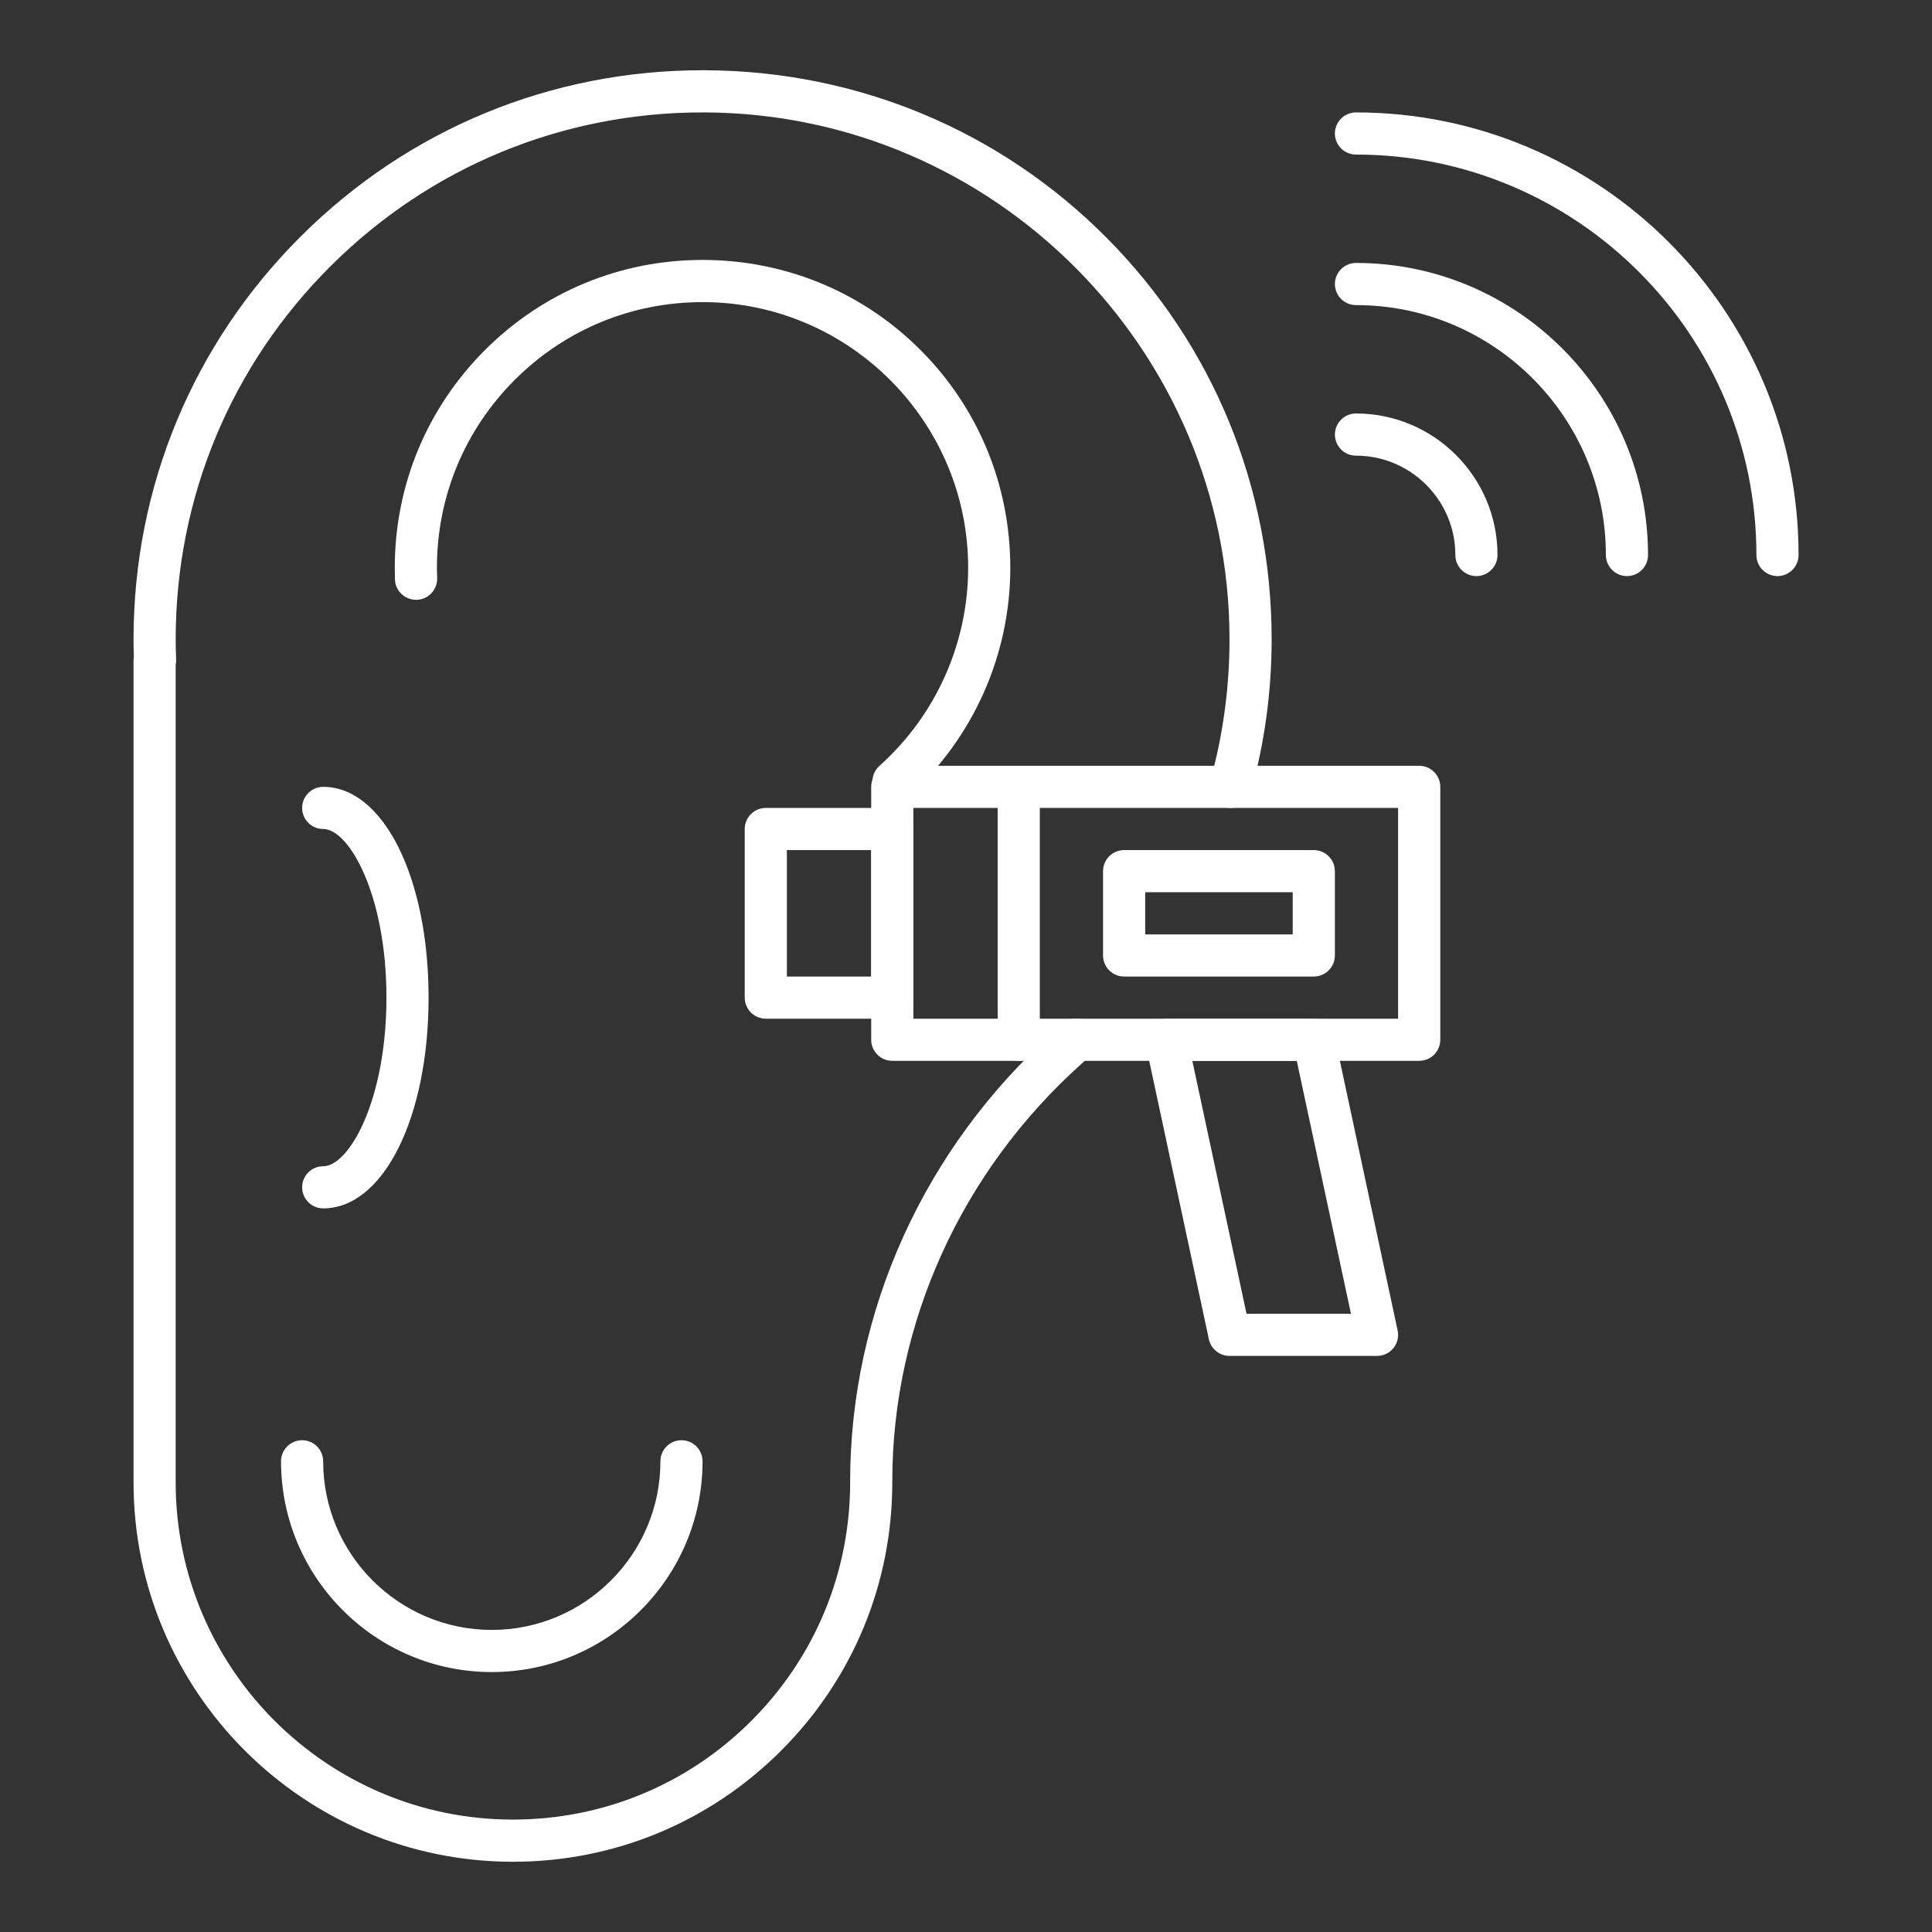 <svg xmlns="http://www.w3.org/2000/svg" width="59" height="59" viewBox="0 0 59 59" fill="none"><rect x="0" y="0" width="59" height="59" fill="#333333" stroke="none"/><path d="M49.685 17.593C49.514 17.593 49.35 17.525 49.23 17.404C49.109 17.284 49.041 17.12 49.041 16.949C49.041 12.741 45.617 9.317 41.409 9.317C41.239 9.317 41.075 9.25 40.954 9.129C40.833 9.008 40.766 8.844 40.766 8.674C40.766 8.503 40.833 8.339 40.954 8.219C41.075 8.098 41.239 8.03 41.409 8.03C46.327 8.03 50.328 12.031 50.328 16.949C50.328 17.12 50.26 17.284 50.14 17.404C50.019 17.525 49.855 17.593 49.685 17.593ZM45.087 17.593C44.916 17.593 44.753 17.525 44.632 17.404C44.511 17.284 44.444 17.12 44.444 16.949C44.444 15.276 43.082 13.915 41.409 13.915C41.239 13.915 41.075 13.847 40.954 13.726C40.833 13.606 40.766 13.442 40.766 13.271C40.766 13.101 40.833 12.937 40.954 12.816C41.075 12.695 41.239 12.627 41.409 12.627C43.792 12.627 45.731 14.566 45.731 16.949C45.731 17.12 45.663 17.284 45.542 17.404C45.422 17.525 45.258 17.593 45.087 17.593Z" fill="white"></path><path d="M54.282 17.593C54.111 17.593 53.947 17.525 53.827 17.404C53.706 17.284 53.638 17.12 53.638 16.949C53.638 10.206 48.152 4.72 41.409 4.72C41.238 4.72 41.075 4.652 40.954 4.532C40.833 4.411 40.765 4.247 40.765 4.076C40.765 3.906 40.833 3.742 40.954 3.621C41.075 3.501 41.238 3.433 41.409 3.433C48.862 3.433 54.925 9.496 54.925 16.949C54.925 17.12 54.858 17.284 54.737 17.404C54.616 17.525 54.453 17.593 54.282 17.593ZM15.664 56.855C9.275 56.855 4.078 51.657 4.078 45.269V20.167C4.078 20.13 4.081 20.093 4.088 20.057C4.081 19.868 4.078 19.692 4.078 19.524C4.078 14.865 5.897 10.49 9.2 7.204C12.48 3.94 16.83 2.145 21.456 2.145C21.486 2.145 21.516 2.145 21.546 2.145C26.187 2.169 30.535 3.984 33.788 7.255C37.042 10.526 38.834 14.883 38.834 19.524C38.834 21.113 38.62 22.687 38.197 24.202C38.151 24.367 38.042 24.506 37.893 24.59C37.745 24.674 37.569 24.695 37.404 24.649C37.24 24.603 37.1 24.494 37.017 24.345C36.933 24.196 36.911 24.02 36.957 23.856C37.349 22.454 37.547 20.996 37.547 19.524C37.547 10.696 30.366 3.478 21.54 3.433L21.456 3.433C17.172 3.433 13.145 5.094 10.107 8.116C7.049 11.159 5.365 15.21 5.365 19.524C5.365 19.715 5.37 19.917 5.379 20.141C5.381 20.195 5.376 20.249 5.365 20.3V45.269C5.365 50.948 9.985 55.567 15.664 55.567C18.414 55.567 21 54.496 22.945 52.551C24.89 50.605 25.962 48.019 25.962 45.269V45.237C25.962 40.052 28.226 35.053 32.175 31.523C32.263 31.444 32.349 31.365 32.436 31.284C32.497 31.225 32.569 31.179 32.649 31.148C32.728 31.118 32.812 31.103 32.898 31.105C32.983 31.108 33.066 31.127 33.144 31.161C33.221 31.196 33.291 31.246 33.349 31.308C33.408 31.37 33.453 31.442 33.483 31.522C33.513 31.602 33.527 31.686 33.524 31.771C33.521 31.856 33.501 31.94 33.466 32.017C33.43 32.094 33.38 32.164 33.318 32.221C33.224 32.31 33.13 32.396 33.033 32.482C29.357 35.769 27.249 40.418 27.249 45.237V45.269C27.249 48.363 26.044 51.272 23.855 53.461C21.667 55.649 18.758 56.855 15.664 56.855Z" fill="white"></path><path d="M27.287 24.509C27.157 24.509 27.03 24.47 26.922 24.396C26.815 24.322 26.733 24.217 26.686 24.096C26.639 23.974 26.631 23.841 26.662 23.714C26.692 23.587 26.761 23.473 26.858 23.386C28.579 21.848 29.566 19.643 29.566 17.337C29.566 12.887 25.946 9.248 21.497 9.226L21.454 9.226C19.295 9.226 17.265 10.063 15.734 11.587C14.192 13.12 13.343 15.162 13.343 17.337C13.343 17.442 13.346 17.546 13.35 17.649C13.353 17.736 13.339 17.822 13.308 17.903C13.277 17.984 13.23 18.058 13.17 18.12C13.11 18.182 13.038 18.232 12.959 18.266C12.879 18.3 12.793 18.317 12.707 18.317C12.351 18.317 12.06 18.029 12.06 17.674C12.06 17.658 12.06 17.643 12.061 17.628C12.058 17.531 12.056 17.434 12.056 17.337C12.056 14.817 13.04 12.451 14.826 10.674C16.6 8.909 18.953 7.938 21.454 7.938L21.504 7.938C24.013 7.951 26.364 8.933 28.124 10.702C29.884 12.471 30.853 14.828 30.853 17.337C30.853 20.009 29.71 22.564 27.716 24.346C27.598 24.451 27.446 24.51 27.287 24.509ZM15.018 51.062C11.469 51.062 8.582 48.175 8.582 44.626C8.582 44.455 8.65 44.291 8.771 44.17C8.891 44.05 9.055 43.982 9.226 43.982C9.396 43.982 9.56 44.05 9.681 44.17C9.801 44.291 9.869 44.455 9.869 44.626C9.869 47.465 12.179 49.775 15.018 49.775C17.858 49.775 20.168 47.465 20.168 44.626C20.168 44.455 20.235 44.291 20.356 44.17C20.477 44.05 20.64 43.982 20.811 43.982C20.982 43.982 21.145 44.05 21.266 44.17C21.387 44.291 21.455 44.455 21.455 44.626C21.455 48.175 18.567 51.062 15.018 51.062Z" fill="white"></path><path d="M43.34 32.396H27.249C27.078 32.396 26.915 32.329 26.794 32.208C26.673 32.087 26.605 31.924 26.605 31.753V24.029C26.605 23.858 26.673 23.695 26.794 23.574C26.915 23.453 27.078 23.386 27.249 23.386H43.34C43.511 23.386 43.674 23.453 43.795 23.574C43.916 23.695 43.984 23.858 43.984 24.029V31.753C43.984 31.924 43.916 32.087 43.795 32.208C43.674 32.329 43.511 32.396 43.34 32.396ZM27.893 31.109H42.696V24.673H27.893V31.109Z" fill="white"></path><path d="M27.248 31.109H23.387C23.216 31.109 23.052 31.041 22.931 30.921C22.811 30.8 22.743 30.636 22.743 30.465V25.316C22.743 25.146 22.811 24.982 22.931 24.861C23.052 24.741 23.216 24.673 23.387 24.673H27.248C27.419 24.673 27.583 24.741 27.703 24.861C27.824 24.982 27.892 25.146 27.892 25.316V30.465C27.892 30.636 27.824 30.8 27.703 30.921C27.583 31.041 27.419 31.109 27.248 31.109ZM24.03 29.822H26.605V25.96H24.03V29.822ZM9.87 36.902C9.7 36.902 9.536 36.834 9.415 36.713C9.294 36.593 9.227 36.429 9.227 36.258C9.227 36.087 9.294 35.924 9.415 35.803C9.536 35.682 9.7 35.615 9.87 35.615C10.658 35.615 11.801 33.609 11.801 30.465C11.801 27.322 10.658 25.316 9.87 25.316C9.7 25.316 9.536 25.249 9.415 25.128C9.294 25.007 9.227 24.843 9.227 24.673C9.227 24.502 9.294 24.338 9.415 24.218C9.536 24.097 9.7 24.029 9.87 24.029C11.705 24.029 13.088 26.796 13.088 30.465C13.088 34.135 11.705 36.902 9.87 36.902ZM42.052 41.407H37.547C37.399 41.407 37.257 41.357 37.142 41.264C37.027 41.172 36.948 41.042 36.917 40.898L34.986 31.888C34.966 31.794 34.967 31.697 34.99 31.603C35.012 31.51 35.055 31.423 35.115 31.348C35.175 31.273 35.252 31.213 35.338 31.172C35.425 31.131 35.52 31.109 35.616 31.109H40.121C40.268 31.109 40.411 31.16 40.526 31.252C40.64 31.345 40.72 31.474 40.751 31.618L42.681 40.629C42.702 40.723 42.7 40.82 42.678 40.913C42.656 41.007 42.613 41.094 42.553 41.168C42.492 41.243 42.416 41.303 42.329 41.344C42.243 41.386 42.148 41.407 42.052 41.407ZM38.067 40.12H41.256L39.601 32.396H36.412L38.067 40.12ZM31.11 32.396C30.939 32.396 30.776 32.329 30.655 32.208C30.534 32.087 30.467 31.924 30.467 31.753V24.029C30.467 23.858 30.534 23.695 30.655 23.574C30.776 23.453 30.939 23.386 31.11 23.386C31.281 23.386 31.445 23.453 31.565 23.574C31.686 23.695 31.754 23.858 31.754 24.029V31.753C31.754 31.924 31.686 32.087 31.565 32.208C31.445 32.329 31.281 32.396 31.11 32.396ZM40.121 29.822H34.328C34.158 29.822 33.994 29.754 33.873 29.633C33.753 29.513 33.685 29.349 33.685 29.178V26.604C33.685 26.433 33.753 26.269 33.873 26.149C33.994 26.028 34.158 25.96 34.328 25.96H40.121C40.292 25.96 40.456 26.028 40.576 26.149C40.697 26.269 40.765 26.433 40.765 26.604V29.178C40.765 29.349 40.697 29.513 40.576 29.633C40.456 29.754 40.292 29.822 40.121 29.822ZM34.972 28.535H39.477V27.247H34.972V28.535Z" fill="white"></path></svg>